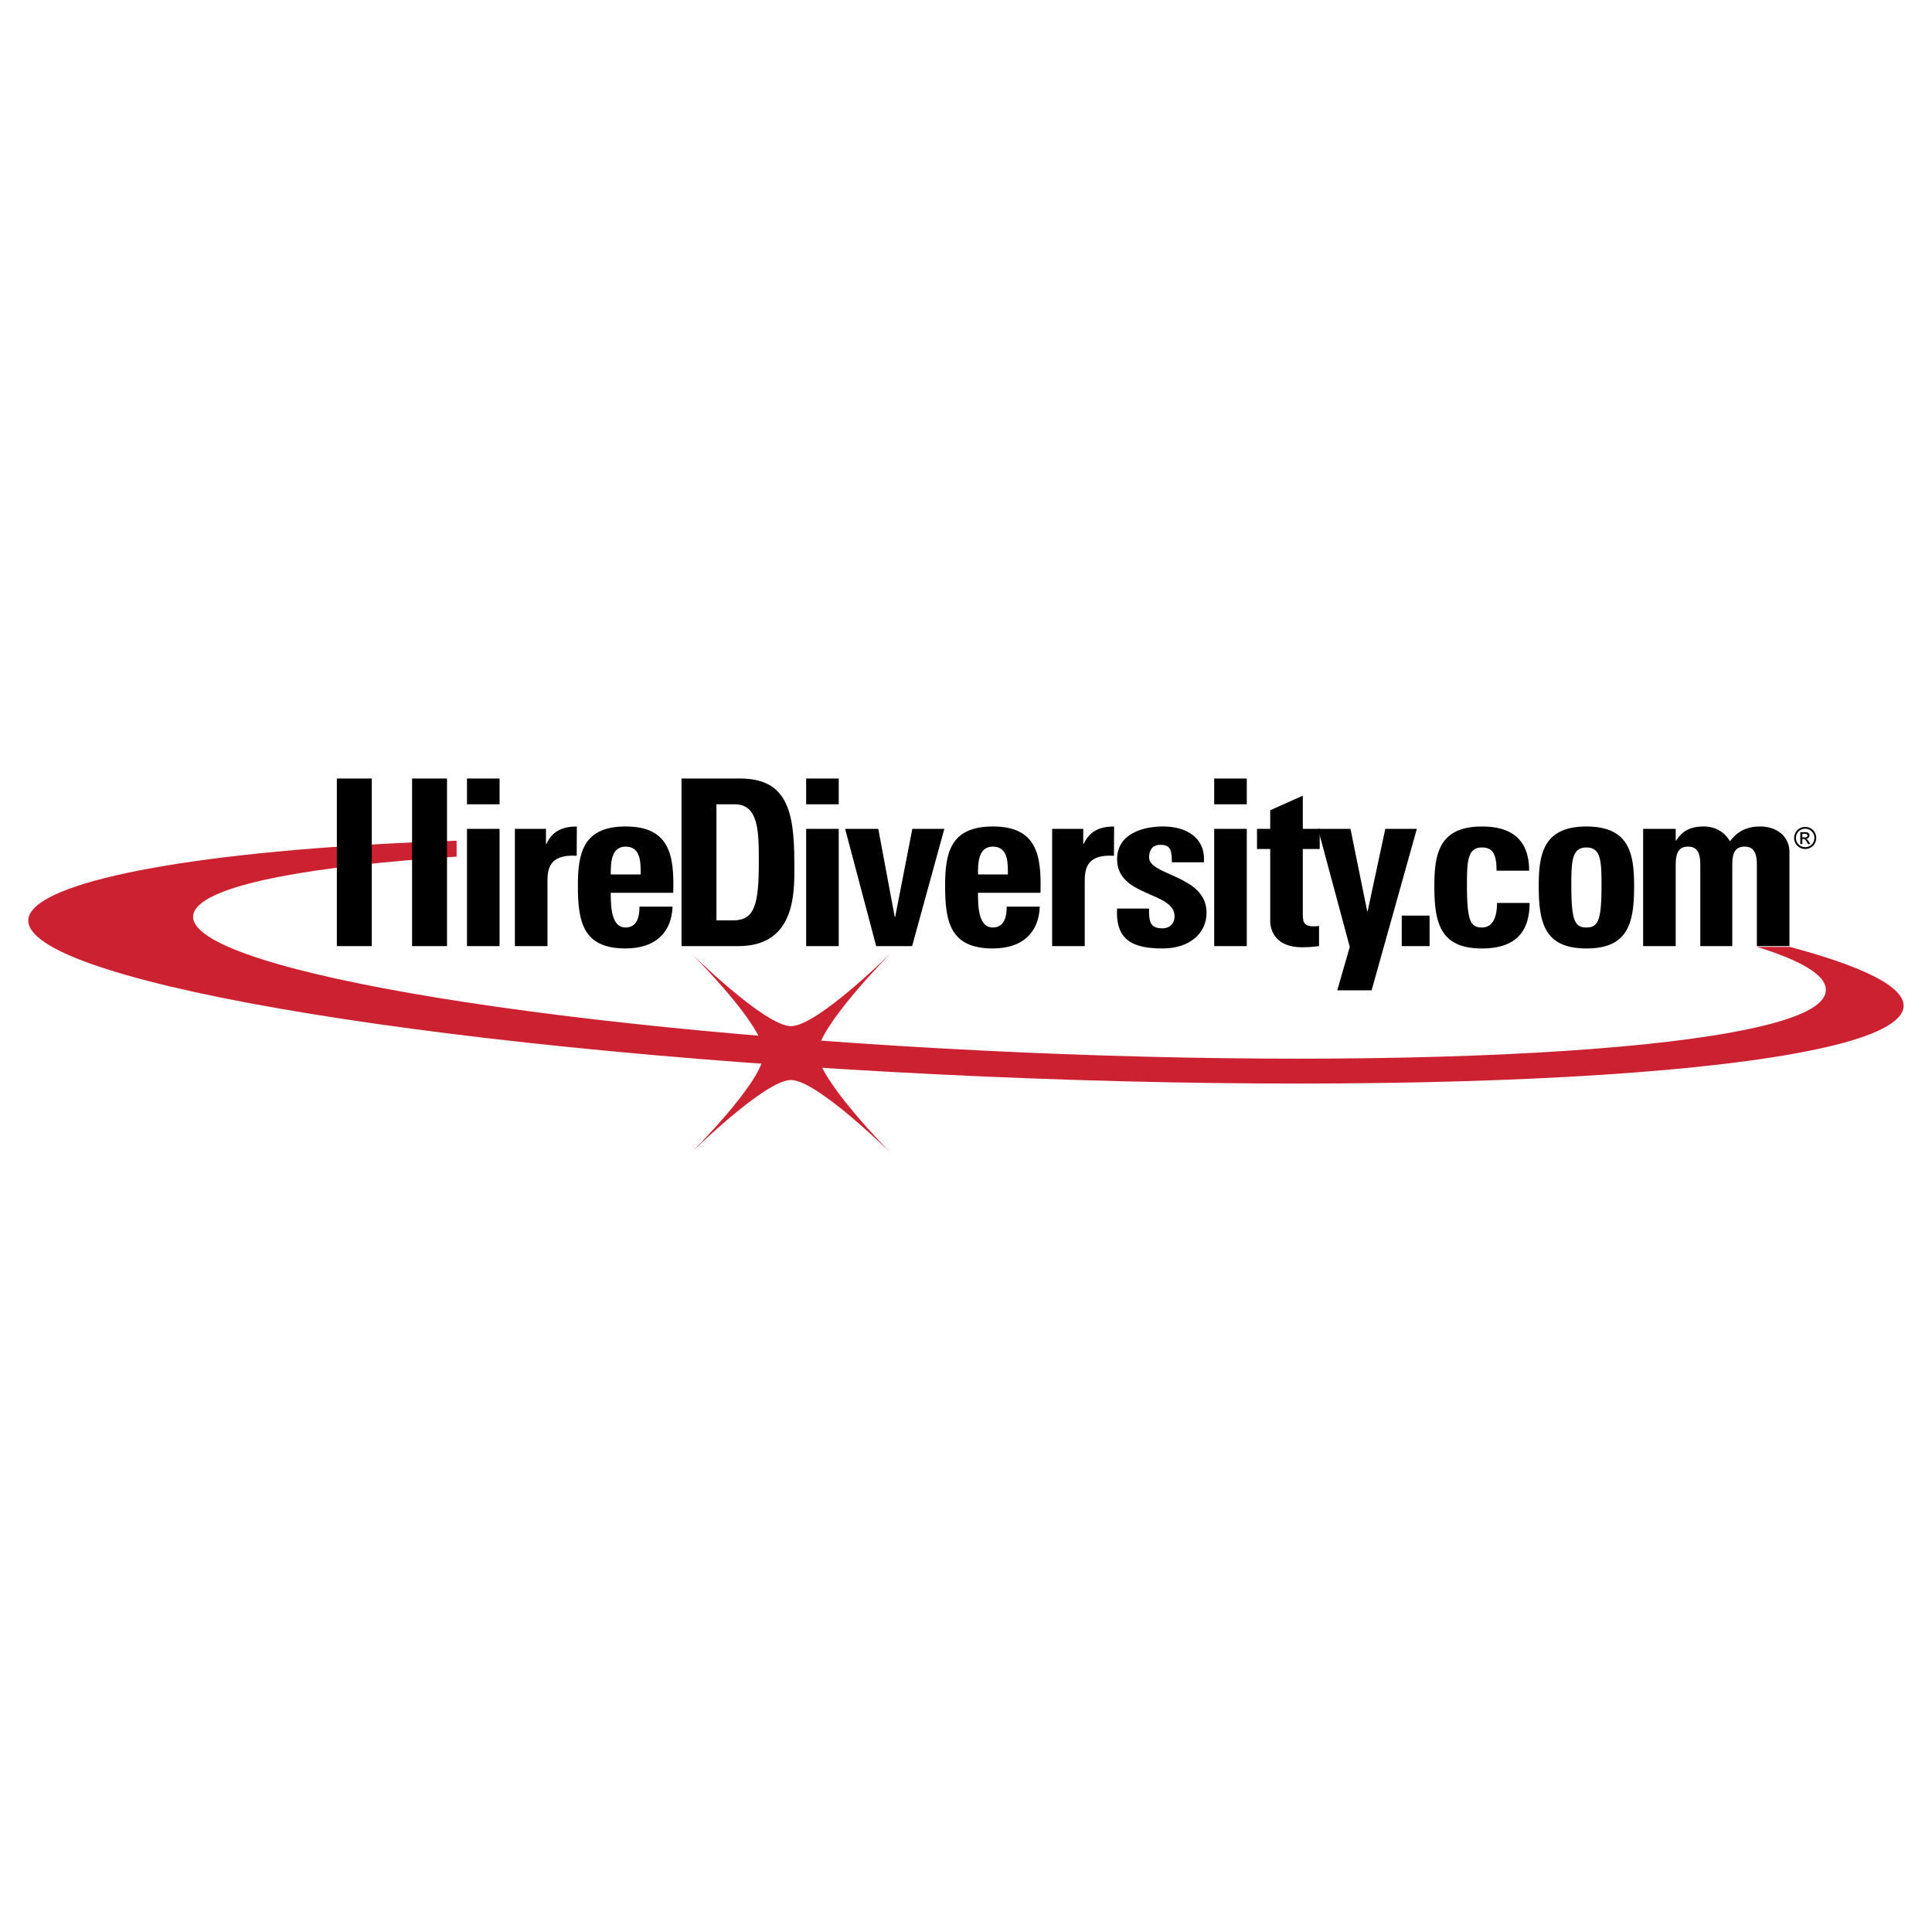 <svg xmlns="http://www.w3.org/2000/svg" width="2500" height="2500" viewBox="0 0 192.756 192.756"><g fill-rule="evenodd" clip-rule="evenodd"><path fill="#fff" d="M0 0h192.756v192.756H0V0z"/><path d="M88.921 95.048s-7.335 7.383-7.332 10.018c.003 2.637 7.332 10.018 7.332 10.018s-7.406-7.348-10.018-7.332c-2.612.016-10.018 7.332-10.018 7.332s7.323-7.225 7.332-10.018c.009-2.793-7.332-10.018-7.332-10.018s7.394 7.311 10.018 7.333c2.624.021 10.018-7.333 10.018-7.333z" fill="#cc2131"/><path d="M178.559 94.469h-3.277c5.668 1.741 7.777 3.535 6.545 5.22-3.811 5.205-43.225 7.402-88.033 4.904-44.807-2.496-78.042-8.741-74.232-13.947 1.797-2.455 11.52-4.241 25.993-5.181V83.88c-23.427.757-39.843 3.538-42.391 7.02-4.377 5.981 33.806 13.155 85.283 16.022 51.478 2.869 96.759.348 101.138-5.635 1.61-2.201-2.556-4.566-11.026-6.818z" fill="#cc2131"/><path d="M49.841 94.394h-3.25v-11.7h3.25v11.7zm0-16.722v2.569h-3.25v-2.569h3.25zM54.473 82.694v1.504h.046c.602-1.344 1.713-1.738 3.032-1.738l-.014 2.921c-2.87-.185-2.917 1.483-2.917 2.641v6.371h-3.25v-11.7h3.103v.001zM60.935 87.246c0-1.004-.023-2.779 1.48-2.779 1.55 0 1.504 1.635 1.504 2.779h-2.984zm6.234 1.828c.116-3.767-.369-6.617-4.754-6.617-4.298 0-4.76 2.733-4.76 5.945 0 3.648.555 6.225 4.76 6.225 1.527 0 2.679-.418 3.44-1.139.784-.72 1.198-1.761 1.245-3.03h-3.297c0 .97-.231 2.077-1.388 2.077-1.434 0-1.48-2.077-1.48-3.461h6.234zM71.48 80.241h1.802c2.425 0 2.425 2.711 2.425 5.792 0 4.193-.416 5.792-2.541 5.792H71.48V80.241zm-3.485 14.153h5.681c5.967 0 5.573-5.881 5.573-8.453 0-5.212-.856-8.269-5.435-8.269h-5.819v16.722zM83.68 94.394h-3.25v-11.7h3.25v11.7zm0-16.722v2.569h-3.25v-2.569h3.25zM84.318 82.694h3.307l1.642 8.781h.046l1.711-8.781h3.192l-3.215 11.7h-3.584l-3.099-11.7zM97.574 87.246c0-1.004-.023-2.779 1.48-2.779 1.549 0 1.502 1.635 1.502 2.779h-2.982zm6.233 1.828c.117-3.767-.367-6.617-4.752-6.617-4.299 0-4.761 2.733-4.761 5.945 0 3.648.555 6.225 4.761 6.225 1.525 0 2.678-.418 3.439-1.139.783-.72 1.197-1.761 1.244-3.03h-3.297c0 .97-.23 2.077-1.387 2.077-1.436 0-1.48-2.077-1.48-3.461h6.233zM108.076 82.694v1.504h.047c.602-1.344 1.713-1.738 3.031-1.738l-.014 2.921c-2.869-.185-2.916 1.483-2.916 2.641v6.371h-3.25v-11.7h3.102v.001zM114.645 90.645c-.023.533 0 1.042.162 1.421.186.37.531.555 1.178.555s1.201-.417 1.201-1.204c0-2.477-5.732-1.921-5.732-5.685 0-2.514 2.498-3.275 4.607-3.275 2.223 0 4.234 1.061 4.051 3.576h-3.191c0-.808-.094-1.292-.324-1.491-.209-.208-.486-.254-.842-.254-.717 0-1.109.462-1.109 1.25 0 1.852 5.732 1.759 5.732 5.524 0 2.038-1.666 3.566-4.369 3.566-2.844 0-4.74-.718-4.555-3.983h3.191zM124.391 94.394h-3.25v-11.7h3.25v11.7zm0-16.722v2.569h-3.25v-2.569h3.25zM125.412 82.694h1.318v-1.852l3.25-1.458v3.31h1.689v2.01h-1.689v6.255c0 .88-.021 1.459 1.043 1.459.207 0 .416 0 .578-.046v2.022c-.439.046-.902.117-1.689.117-2.812 0-3.182-1.884-3.182-2.602v-7.205h-1.318v-2.01z"/><path d="M134.668 94.475l-3.172-11.781h3.242l1.666 8.217h.047l1.76-8.217h3.148l-4.513 16.109h-3.428l1.25-4.328zM142.629 91.352v3.042h-2.777v-3.042h2.777zM149.311 86.867c0-1.735-.438-2.314-1.453-2.314-1.385 0-1.5 1.227-1.5 3.656 0 3.563.299 4.327 1.5 4.327 1.016 0 1.5-.925 1.5-2.452h3.25c0 3.173-1.705 4.544-4.75 4.544-4.197 0-4.752-2.578-4.752-6.234 0-3.193.463-5.934 4.752-5.934 2.998 0 4.703 1.349 4.703 4.406h-3.25v.001zM158.279 92.536c-1.207 0-1.508-.764-1.508-4.327 0-2.429.117-3.656 1.508-3.656s1.506 1.227 1.506 3.656c0 3.563-.301 4.327-1.506 4.327zm0 2.092c4.203 0 4.756-2.578 4.756-6.234 0-3.193-.461-5.934-4.756-5.934-4.297 0-4.758 2.74-4.758 5.934 0 3.656.553 6.234 4.758 6.234zM167.188 83.867h.045c.648-1.039 1.527-1.409 2.754-1.409 1.156 0 2.08.555 2.613 1.479.764-1.017 1.688-1.479 3.029-1.479 1.545 0 2.904.924 2.904 2.543v9.394h-3.25v-8.071c0-1.044-.186-1.856-1.227-1.856s-1.227.812-1.227 1.856v8.071h-3.191v-8.071c0-1.044-.184-1.856-1.227-1.856-1.039 0-1.225.812-1.225 1.856v8.071h-3.25v-11.7h3.25v1.172h.002zM37.093 77.671h-3.486v16.723h3.486V77.671zM41.112 94.394h3.486V77.671h-3.486v16.723zM180.557 82.8c.146.08.262.193.344.341a.94.94 0 0 1 .123.462.915.915 0 0 1-.121.457.846.846 0 0 1-.34.341.922.922 0 0 1-.916 0 .92.92 0 1 1 .91-1.601zm-.995-.157a1.01 1.01 0 0 0-.412.407 1.106 1.106 0 0 0-.002 1.101c.096.175.232.312.406.408a1.107 1.107 0 0 0 1.098 0c.176-.096.311-.233.408-.408a1.13 1.13 0 0 0 .145-.548c0-.192-.049-.376-.148-.553a1.004 1.004 0 0 0-.41-.407c-.178-.096-.357-.143-.543-.143s-.366.047-.542.143zm.256 1.571v-.507h.111c.066-.002.117.011.15.039.049.038.115.131.199.279l.105.189h.232l-.145-.235a1.359 1.359 0 0 0-.174-.238.306.306 0 0 0-.1-.063.364.364 0 0 0 .244-.108.314.314 0 0 0 .092-.225c0-.062-.02-.119-.057-.173s-.086-.092-.148-.114a.997.997 0 0 0-.303-.033h-.408v1.189h.202zm0-1.026h.217c.094 0 .156.007.191.021a.167.167 0 0 1 .048.286c-.039.033-.115.049-.227.049h-.23v-.356h.001z"/></g></svg>